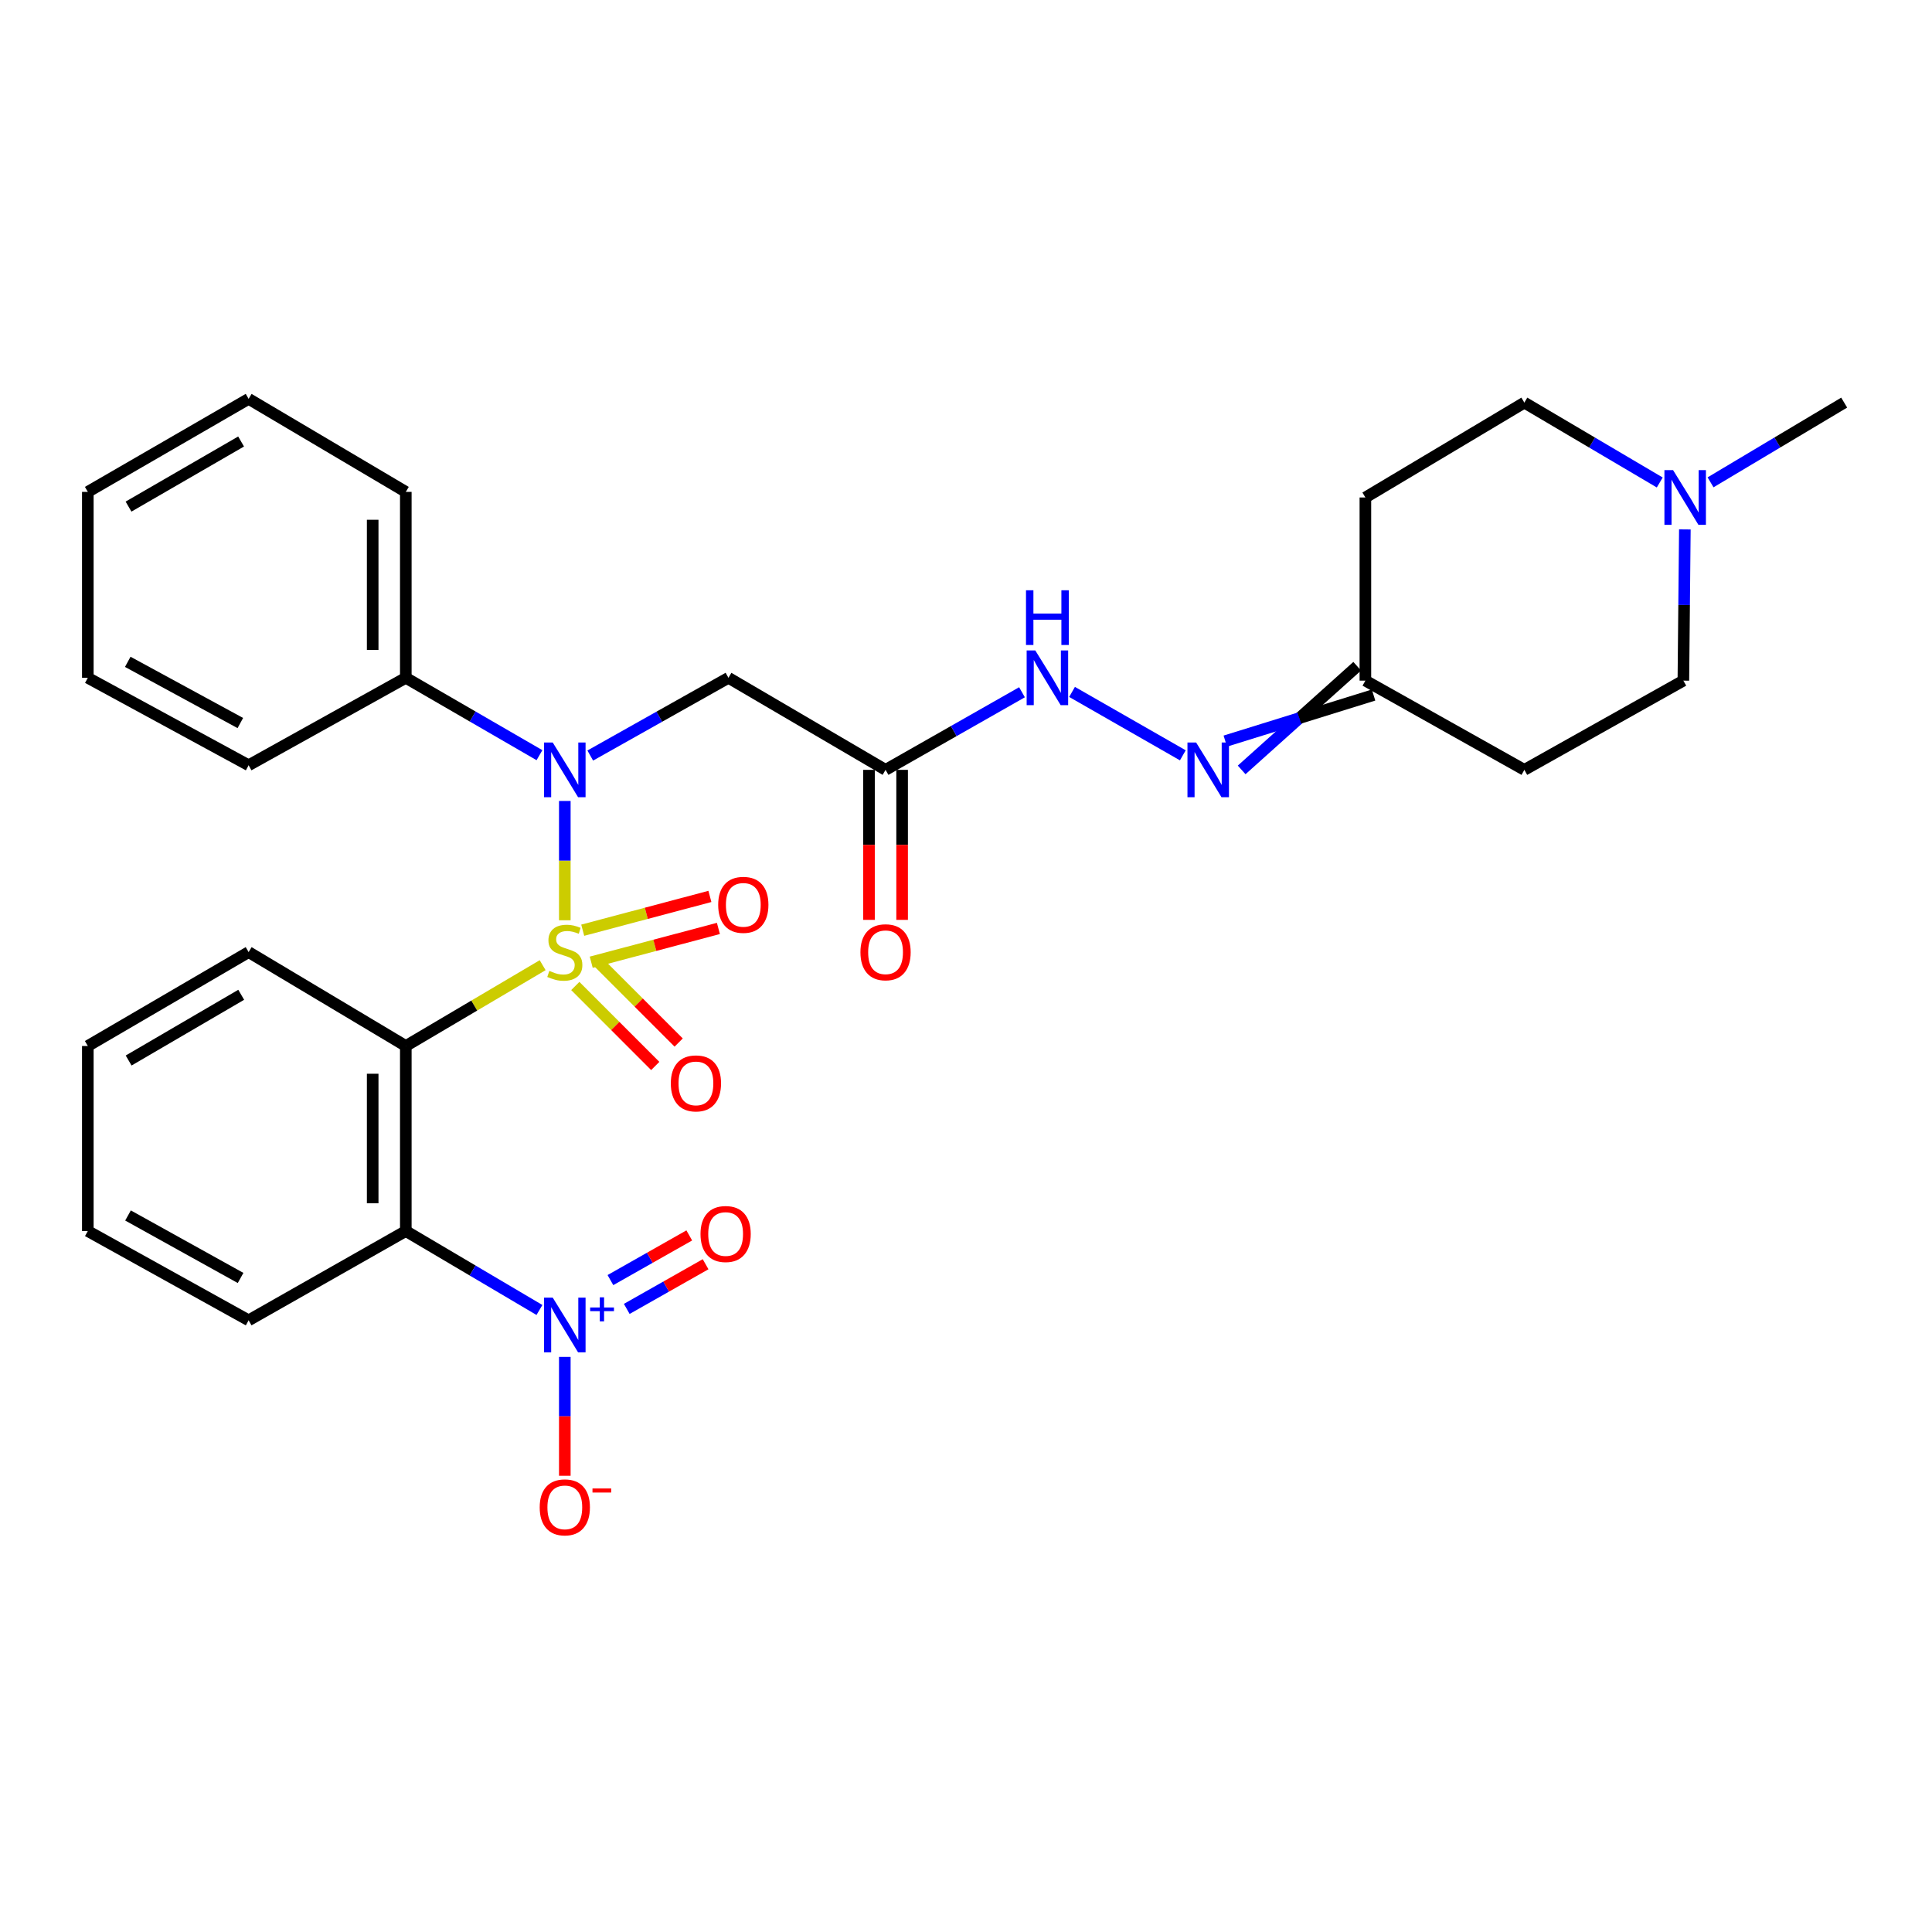 <?xml version='1.0' encoding='iso-8859-1'?>
<svg version='1.1' baseProfile='full'
              xmlns='http://www.w3.org/2000/svg'
                      xmlns:rdkit='http://www.rdkit.org/xml'
                      xmlns:xlink='http://www.w3.org/1999/xlink'
                  xml:space='preserve'
width='1000px' height='1000px' viewBox='0 0 1000 1000'>
<!-- END OF HEADER -->
<rect style='opacity:1.0;fill:#FFFFFF;stroke:none' width='1000' height='1000' x='0' y='0'> </rect>
<path class='bond-0' d='M 280.876,499.578 L 245.46,520.491' style='fill:none;fill-rule:evenodd;stroke:#CCCC00;stroke-width:6px;stroke-linecap:butt;stroke-linejoin:miter;stroke-opacity:1' />
<path class='bond-0' d='M 245.46,520.491 L 210.043,541.404' style='fill:none;fill-rule:evenodd;stroke:#000000;stroke-width:6px;stroke-linecap:butt;stroke-linejoin:miter;stroke-opacity:1' />
<path class='bond-1' d='M 292.346,476.327 L 292.346,445.453' style='fill:none;fill-rule:evenodd;stroke:#CCCC00;stroke-width:6px;stroke-linecap:butt;stroke-linejoin:miter;stroke-opacity:1' />
<path class='bond-1' d='M 292.346,445.453 L 292.346,414.58' style='fill:none;fill-rule:evenodd;stroke:#0000FF;stroke-width:6px;stroke-linecap:butt;stroke-linejoin:miter;stroke-opacity:1' />
<path class='bond-6' d='M 306.016,498.042 L 338.929,489.299' style='fill:none;fill-rule:evenodd;stroke:#CCCC00;stroke-width:6px;stroke-linecap:butt;stroke-linejoin:miter;stroke-opacity:1' />
<path class='bond-6' d='M 338.929,489.299 L 371.843,480.556' style='fill:none;fill-rule:evenodd;stroke:#FF0000;stroke-width:6px;stroke-linecap:butt;stroke-linejoin:miter;stroke-opacity:1' />
<path class='bond-6' d='M 301.615,481.474 L 334.528,472.731' style='fill:none;fill-rule:evenodd;stroke:#CCCC00;stroke-width:6px;stroke-linecap:butt;stroke-linejoin:miter;stroke-opacity:1' />
<path class='bond-6' d='M 334.528,472.731 L 367.441,463.988' style='fill:none;fill-rule:evenodd;stroke:#FF0000;stroke-width:6px;stroke-linecap:butt;stroke-linejoin:miter;stroke-opacity:1' />
<path class='bond-7' d='M 297.764,510.347 L 318.461,531.046' style='fill:none;fill-rule:evenodd;stroke:#CCCC00;stroke-width:6px;stroke-linecap:butt;stroke-linejoin:miter;stroke-opacity:1' />
<path class='bond-7' d='M 318.461,531.046 L 339.157,551.745' style='fill:none;fill-rule:evenodd;stroke:#FF0000;stroke-width:6px;stroke-linecap:butt;stroke-linejoin:miter;stroke-opacity:1' />
<path class='bond-7' d='M 309.887,498.226 L 330.583,518.925' style='fill:none;fill-rule:evenodd;stroke:#CCCC00;stroke-width:6px;stroke-linecap:butt;stroke-linejoin:miter;stroke-opacity:1' />
<path class='bond-7' d='M 330.583,518.925 L 351.279,539.624' style='fill:none;fill-rule:evenodd;stroke:#FF0000;stroke-width:6px;stroke-linecap:butt;stroke-linejoin:miter;stroke-opacity:1' />
<path class='bond-2' d='M 210.043,541.404 L 210.043,637.184' style='fill:none;fill-rule:evenodd;stroke:#000000;stroke-width:6px;stroke-linecap:butt;stroke-linejoin:miter;stroke-opacity:1' />
<path class='bond-2' d='M 192.9,555.771 L 192.9,622.817' style='fill:none;fill-rule:evenodd;stroke:#000000;stroke-width:6px;stroke-linecap:butt;stroke-linejoin:miter;stroke-opacity:1' />
<path class='bond-20' d='M 210.043,541.404 L 128.691,492.805' style='fill:none;fill-rule:evenodd;stroke:#000000;stroke-width:6px;stroke-linecap:butt;stroke-linejoin:miter;stroke-opacity:1' />
<path class='bond-4' d='M 305.516,391.067 L 341.283,370.951' style='fill:none;fill-rule:evenodd;stroke:#0000FF;stroke-width:6px;stroke-linecap:butt;stroke-linejoin:miter;stroke-opacity:1' />
<path class='bond-4' d='M 341.283,370.951 L 377.049,350.836' style='fill:none;fill-rule:evenodd;stroke:#000000;stroke-width:6px;stroke-linecap:butt;stroke-linejoin:miter;stroke-opacity:1' />
<path class='bond-14' d='M 279.229,390.881 L 244.636,370.858' style='fill:none;fill-rule:evenodd;stroke:#0000FF;stroke-width:6px;stroke-linecap:butt;stroke-linejoin:miter;stroke-opacity:1' />
<path class='bond-14' d='M 244.636,370.858 L 210.043,350.836' style='fill:none;fill-rule:evenodd;stroke:#000000;stroke-width:6px;stroke-linecap:butt;stroke-linejoin:miter;stroke-opacity:1' />
<path class='bond-3' d='M 210.043,637.184 L 244.629,657.615' style='fill:none;fill-rule:evenodd;stroke:#000000;stroke-width:6px;stroke-linecap:butt;stroke-linejoin:miter;stroke-opacity:1' />
<path class='bond-3' d='M 244.629,657.615 L 279.216,678.046' style='fill:none;fill-rule:evenodd;stroke:#0000FF;stroke-width:6px;stroke-linecap:butt;stroke-linejoin:miter;stroke-opacity:1' />
<path class='bond-21' d='M 210.043,637.184 L 128.691,683.393' style='fill:none;fill-rule:evenodd;stroke:#000000;stroke-width:6px;stroke-linecap:butt;stroke-linejoin:miter;stroke-opacity:1' />
<path class='bond-11' d='M 292.346,702.32 L 292.346,733.09' style='fill:none;fill-rule:evenodd;stroke:#0000FF;stroke-width:6px;stroke-linecap:butt;stroke-linejoin:miter;stroke-opacity:1' />
<path class='bond-11' d='M 292.346,733.09 L 292.346,763.86' style='fill:none;fill-rule:evenodd;stroke:#FF0000;stroke-width:6px;stroke-linecap:butt;stroke-linejoin:miter;stroke-opacity:1' />
<path class='bond-12' d='M 324.408,677.488 L 344.812,665.927' style='fill:none;fill-rule:evenodd;stroke:#0000FF;stroke-width:6px;stroke-linecap:butt;stroke-linejoin:miter;stroke-opacity:1' />
<path class='bond-12' d='M 344.812,665.927 L 365.216,654.366' style='fill:none;fill-rule:evenodd;stroke:#FF0000;stroke-width:6px;stroke-linecap:butt;stroke-linejoin:miter;stroke-opacity:1' />
<path class='bond-12' d='M 315.957,662.573 L 336.361,651.012' style='fill:none;fill-rule:evenodd;stroke:#0000FF;stroke-width:6px;stroke-linecap:butt;stroke-linejoin:miter;stroke-opacity:1' />
<path class='bond-12' d='M 336.361,651.012 L 356.766,639.451' style='fill:none;fill-rule:evenodd;stroke:#FF0000;stroke-width:6px;stroke-linecap:butt;stroke-linejoin:miter;stroke-opacity:1' />
<path class='bond-5' d='M 377.049,350.836 L 458.363,398.473' style='fill:none;fill-rule:evenodd;stroke:#000000;stroke-width:6px;stroke-linecap:butt;stroke-linejoin:miter;stroke-opacity:1' />
<path class='bond-10' d='M 458.363,398.473 L 493.673,378.393' style='fill:none;fill-rule:evenodd;stroke:#000000;stroke-width:6px;stroke-linecap:butt;stroke-linejoin:miter;stroke-opacity:1' />
<path class='bond-10' d='M 493.673,378.393 L 528.983,358.313' style='fill:none;fill-rule:evenodd;stroke:#0000FF;stroke-width:6px;stroke-linecap:butt;stroke-linejoin:miter;stroke-opacity:1' />
<path class='bond-15' d='M 449.791,398.473 L 449.791,437.3' style='fill:none;fill-rule:evenodd;stroke:#000000;stroke-width:6px;stroke-linecap:butt;stroke-linejoin:miter;stroke-opacity:1' />
<path class='bond-15' d='M 449.791,437.3 L 449.791,476.127' style='fill:none;fill-rule:evenodd;stroke:#FF0000;stroke-width:6px;stroke-linecap:butt;stroke-linejoin:miter;stroke-opacity:1' />
<path class='bond-15' d='M 466.934,398.473 L 466.934,437.3' style='fill:none;fill-rule:evenodd;stroke:#000000;stroke-width:6px;stroke-linecap:butt;stroke-linejoin:miter;stroke-opacity:1' />
<path class='bond-15' d='M 466.934,437.3 L 466.934,476.127' style='fill:none;fill-rule:evenodd;stroke:#FF0000;stroke-width:6px;stroke-linecap:butt;stroke-linejoin:miter;stroke-opacity:1' />
<path class='bond-8' d='M 612.232,390.955 L 554.892,358.138' style='fill:none;fill-rule:evenodd;stroke:#0000FF;stroke-width:6px;stroke-linecap:butt;stroke-linejoin:miter;stroke-opacity:1' />
<path class='bond-13' d='M 642.68,398.503 L 672.584,371.671' style='fill:none;fill-rule:evenodd;stroke:#0000FF;stroke-width:6px;stroke-linecap:butt;stroke-linejoin:miter;stroke-opacity:1' />
<path class='bond-13' d='M 672.584,371.671 L 702.489,344.839' style='fill:none;fill-rule:evenodd;stroke:#000000;stroke-width:6px;stroke-linecap:butt;stroke-linejoin:miter;stroke-opacity:1' />
<path class='bond-13' d='M 634.217,383.595 L 672.584,371.671' style='fill:none;fill-rule:evenodd;stroke:#0000FF;stroke-width:6px;stroke-linecap:butt;stroke-linejoin:miter;stroke-opacity:1' />
<path class='bond-13' d='M 672.584,371.671 L 710.952,359.747' style='fill:none;fill-rule:evenodd;stroke:#000000;stroke-width:6px;stroke-linecap:butt;stroke-linejoin:miter;stroke-opacity:1' />
<path class='bond-9' d='M 859.086,249.733 L 824.046,229.062' style='fill:none;fill-rule:evenodd;stroke:#0000FF;stroke-width:6px;stroke-linecap:butt;stroke-linejoin:miter;stroke-opacity:1' />
<path class='bond-9' d='M 824.046,229.062 L 789.005,208.39' style='fill:none;fill-rule:evenodd;stroke:#000000;stroke-width:6px;stroke-linecap:butt;stroke-linejoin:miter;stroke-opacity:1' />
<path class='bond-22' d='M 885.378,249.657 L 919.962,229.024' style='fill:none;fill-rule:evenodd;stroke:#0000FF;stroke-width:6px;stroke-linecap:butt;stroke-linejoin:miter;stroke-opacity:1' />
<path class='bond-22' d='M 919.962,229.024 L 954.545,208.39' style='fill:none;fill-rule:evenodd;stroke:#000000;stroke-width:6px;stroke-linecap:butt;stroke-linejoin:miter;stroke-opacity:1' />
<path class='bond-32' d='M 872.079,274.025 L 871.694,313.159' style='fill:none;fill-rule:evenodd;stroke:#0000FF;stroke-width:6px;stroke-linecap:butt;stroke-linejoin:miter;stroke-opacity:1' />
<path class='bond-32' d='M 871.694,313.159 L 871.309,352.293' style='fill:none;fill-rule:evenodd;stroke:#000000;stroke-width:6px;stroke-linecap:butt;stroke-linejoin:miter;stroke-opacity:1' />
<path class='bond-16' d='M 706.721,352.293 L 789.005,398.473' style='fill:none;fill-rule:evenodd;stroke:#000000;stroke-width:6px;stroke-linecap:butt;stroke-linejoin:miter;stroke-opacity:1' />
<path class='bond-17' d='M 706.721,352.293 L 706.721,257.495' style='fill:none;fill-rule:evenodd;stroke:#000000;stroke-width:6px;stroke-linecap:butt;stroke-linejoin:miter;stroke-opacity:1' />
<path class='bond-23' d='M 210.043,350.836 L 210.043,254.599' style='fill:none;fill-rule:evenodd;stroke:#000000;stroke-width:6px;stroke-linecap:butt;stroke-linejoin:miter;stroke-opacity:1' />
<path class='bond-23' d='M 192.9,336.4 L 192.9,269.035' style='fill:none;fill-rule:evenodd;stroke:#000000;stroke-width:6px;stroke-linecap:butt;stroke-linejoin:miter;stroke-opacity:1' />
<path class='bond-24' d='M 210.043,350.836 L 128.691,396.092' style='fill:none;fill-rule:evenodd;stroke:#000000;stroke-width:6px;stroke-linecap:butt;stroke-linejoin:miter;stroke-opacity:1' />
<path class='bond-18' d='M 789.005,398.473 L 871.309,352.293' style='fill:none;fill-rule:evenodd;stroke:#000000;stroke-width:6px;stroke-linecap:butt;stroke-linejoin:miter;stroke-opacity:1' />
<path class='bond-19' d='M 706.721,257.495 L 789.005,208.39' style='fill:none;fill-rule:evenodd;stroke:#000000;stroke-width:6px;stroke-linecap:butt;stroke-linejoin:miter;stroke-opacity:1' />
<path class='bond-25' d='M 128.691,492.805 L 45.455,541.404' style='fill:none;fill-rule:evenodd;stroke:#000000;stroke-width:6px;stroke-linecap:butt;stroke-linejoin:miter;stroke-opacity:1' />
<path class='bond-25' d='M 124.849,514.899 L 66.584,548.919' style='fill:none;fill-rule:evenodd;stroke:#000000;stroke-width:6px;stroke-linecap:butt;stroke-linejoin:miter;stroke-opacity:1' />
<path class='bond-30' d='M 128.691,683.393 L 45.455,637.184' style='fill:none;fill-rule:evenodd;stroke:#000000;stroke-width:6px;stroke-linecap:butt;stroke-linejoin:miter;stroke-opacity:1' />
<path class='bond-30' d='M 124.526,661.474 L 66.261,629.127' style='fill:none;fill-rule:evenodd;stroke:#000000;stroke-width:6px;stroke-linecap:butt;stroke-linejoin:miter;stroke-opacity:1' />
<path class='bond-28' d='M 210.043,254.599 L 128.691,206.457' style='fill:none;fill-rule:evenodd;stroke:#000000;stroke-width:6px;stroke-linecap:butt;stroke-linejoin:miter;stroke-opacity:1' />
<path class='bond-27' d='M 128.691,396.092 L 45.455,350.836' style='fill:none;fill-rule:evenodd;stroke:#000000;stroke-width:6px;stroke-linecap:butt;stroke-linejoin:miter;stroke-opacity:1' />
<path class='bond-27' d='M 124.394,374.243 L 66.129,342.564' style='fill:none;fill-rule:evenodd;stroke:#000000;stroke-width:6px;stroke-linecap:butt;stroke-linejoin:miter;stroke-opacity:1' />
<path class='bond-26' d='M 45.455,541.404 L 45.455,637.184' style='fill:none;fill-rule:evenodd;stroke:#000000;stroke-width:6px;stroke-linecap:butt;stroke-linejoin:miter;stroke-opacity:1' />
<path class='bond-29' d='M 45.455,350.836 L 45.455,254.599' style='fill:none;fill-rule:evenodd;stroke:#000000;stroke-width:6px;stroke-linecap:butt;stroke-linejoin:miter;stroke-opacity:1' />
<path class='bond-31' d='M 128.691,206.457 L 45.455,254.599' style='fill:none;fill-rule:evenodd;stroke:#000000;stroke-width:6px;stroke-linecap:butt;stroke-linejoin:miter;stroke-opacity:1' />
<path class='bond-31' d='M 124.789,228.518 L 66.523,262.217' style='fill:none;fill-rule:evenodd;stroke:#000000;stroke-width:6px;stroke-linecap:butt;stroke-linejoin:miter;stroke-opacity:1' />
<path  class='atom-0' d='M 284.346 502.525
Q 284.666 502.645, 285.986 503.205
Q 287.306 503.765, 288.746 504.125
Q 290.226 504.445, 291.666 504.445
Q 294.346 504.445, 295.906 503.165
Q 297.466 501.845, 297.466 499.565
Q 297.466 498.005, 296.666 497.045
Q 295.906 496.085, 294.706 495.565
Q 293.506 495.045, 291.506 494.445
Q 288.986 493.685, 287.466 492.965
Q 285.986 492.245, 284.906 490.725
Q 283.866 489.205, 283.866 486.645
Q 283.866 483.085, 286.266 480.885
Q 288.706 478.685, 293.506 478.685
Q 296.786 478.685, 300.506 480.245
L 299.586 483.325
Q 296.186 481.925, 293.626 481.925
Q 290.866 481.925, 289.346 483.085
Q 287.826 484.205, 287.866 486.165
Q 287.866 487.685, 288.626 488.605
Q 289.426 489.525, 290.546 490.045
Q 291.706 490.565, 293.626 491.165
Q 296.186 491.965, 297.706 492.765
Q 299.226 493.565, 300.306 495.205
Q 301.426 496.805, 301.426 499.565
Q 301.426 503.485, 298.786 505.605
Q 296.186 507.685, 291.826 507.685
Q 289.306 507.685, 287.386 507.125
Q 285.506 506.605, 283.266 505.685
L 284.346 502.525
' fill='#CCCC00'/>
<path  class='atom-2' d='M 286.086 384.313
L 295.366 399.313
Q 296.286 400.793, 297.766 403.473
Q 299.246 406.153, 299.326 406.313
L 299.326 384.313
L 303.086 384.313
L 303.086 412.633
L 299.206 412.633
L 289.246 396.233
Q 288.086 394.313, 286.846 392.113
Q 285.646 389.913, 285.286 389.233
L 285.286 412.633
L 281.606 412.633
L 281.606 384.313
L 286.086 384.313
' fill='#0000FF'/>
<path  class='atom-4' d='M 286.086 671.642
L 295.366 686.642
Q 296.286 688.122, 297.766 690.802
Q 299.246 693.482, 299.326 693.642
L 299.326 671.642
L 303.086 671.642
L 303.086 699.962
L 299.206 699.962
L 289.246 683.562
Q 288.086 681.642, 286.846 679.442
Q 285.646 677.242, 285.286 676.562
L 285.286 699.962
L 281.606 699.962
L 281.606 671.642
L 286.086 671.642
' fill='#0000FF'/>
<path  class='atom-4' d='M 305.462 676.747
L 310.452 676.747
L 310.452 671.493
L 312.669 671.493
L 312.669 676.747
L 317.791 676.747
L 317.791 678.648
L 312.669 678.648
L 312.669 683.928
L 310.452 683.928
L 310.452 678.648
L 305.462 678.648
L 305.462 676.747
' fill='#0000FF'/>
<path  class='atom-7' d='M 371.735 468.343
Q 371.735 461.543, 375.095 457.743
Q 378.455 453.943, 384.735 453.943
Q 391.015 453.943, 394.375 457.743
Q 397.735 461.543, 397.735 468.343
Q 397.735 475.223, 394.335 479.143
Q 390.935 483.023, 384.735 483.023
Q 378.495 483.023, 375.095 479.143
Q 371.735 475.263, 371.735 468.343
M 384.735 479.823
Q 389.055 479.823, 391.375 476.943
Q 393.735 474.023, 393.735 468.343
Q 393.735 462.783, 391.375 459.983
Q 389.055 457.143, 384.735 457.143
Q 380.415 457.143, 378.055 459.943
Q 375.735 462.743, 375.735 468.343
Q 375.735 474.063, 378.055 476.943
Q 380.415 479.823, 384.735 479.823
' fill='#FF0000'/>
<path  class='atom-8' d='M 347.212 560.76
Q 347.212 553.96, 350.572 550.16
Q 353.932 546.36, 360.212 546.36
Q 366.492 546.36, 369.852 550.16
Q 373.212 553.96, 373.212 560.76
Q 373.212 567.64, 369.812 571.56
Q 366.412 575.44, 360.212 575.44
Q 353.972 575.44, 350.572 571.56
Q 347.212 567.68, 347.212 560.76
M 360.212 572.24
Q 364.532 572.24, 366.852 569.36
Q 369.212 566.44, 369.212 560.76
Q 369.212 555.2, 366.852 552.4
Q 364.532 549.56, 360.212 549.56
Q 355.892 549.56, 353.532 552.36
Q 351.212 555.16, 351.212 560.76
Q 351.212 566.48, 353.532 569.36
Q 355.892 572.24, 360.212 572.24
' fill='#FF0000'/>
<path  class='atom-9' d='M 619.11 384.313
L 628.39 399.313
Q 629.31 400.793, 630.79 403.473
Q 632.27 406.153, 632.35 406.313
L 632.35 384.313
L 636.11 384.313
L 636.11 412.633
L 632.23 412.633
L 622.27 396.233
Q 621.11 394.313, 619.87 392.113
Q 618.67 389.913, 618.31 389.233
L 618.31 412.633
L 614.63 412.633
L 614.63 384.313
L 619.11 384.313
' fill='#0000FF'/>
<path  class='atom-10' d='M 865.982 243.335
L 875.262 258.335
Q 876.182 259.815, 877.662 262.495
Q 879.142 265.175, 879.222 265.335
L 879.222 243.335
L 882.982 243.335
L 882.982 271.655
L 879.102 271.655
L 869.142 255.255
Q 867.982 253.335, 866.742 251.135
Q 865.542 248.935, 865.182 248.255
L 865.182 271.655
L 861.502 271.655
L 861.502 243.335
L 865.982 243.335
' fill='#0000FF'/>
<path  class='atom-11' d='M 535.873 336.676
L 545.153 351.676
Q 546.073 353.156, 547.553 355.836
Q 549.033 358.516, 549.113 358.676
L 549.113 336.676
L 552.873 336.676
L 552.873 364.996
L 548.993 364.996
L 539.033 348.596
Q 537.873 346.676, 536.633 344.476
Q 535.433 342.276, 535.073 341.596
L 535.073 364.996
L 531.393 364.996
L 531.393 336.676
L 535.873 336.676
' fill='#0000FF'/>
<path  class='atom-11' d='M 531.053 305.524
L 534.893 305.524
L 534.893 317.564
L 549.373 317.564
L 549.373 305.524
L 553.213 305.524
L 553.213 333.844
L 549.373 333.844
L 549.373 320.764
L 534.893 320.764
L 534.893 333.844
L 531.053 333.844
L 531.053 305.524
' fill='#0000FF'/>
<path  class='atom-12' d='M 279.346 780.205
Q 279.346 773.405, 282.706 769.605
Q 286.066 765.805, 292.346 765.805
Q 298.626 765.805, 301.986 769.605
Q 305.346 773.405, 305.346 780.205
Q 305.346 787.085, 301.946 791.005
Q 298.546 794.885, 292.346 794.885
Q 286.106 794.885, 282.706 791.005
Q 279.346 787.125, 279.346 780.205
M 292.346 791.685
Q 296.666 791.685, 298.986 788.805
Q 301.346 785.885, 301.346 780.205
Q 301.346 774.645, 298.986 771.845
Q 296.666 769.005, 292.346 769.005
Q 288.026 769.005, 285.666 771.805
Q 283.346 774.605, 283.346 780.205
Q 283.346 785.925, 285.666 788.805
Q 288.026 791.685, 292.346 791.685
' fill='#FF0000'/>
<path  class='atom-12' d='M 306.666 770.427
L 316.355 770.427
L 316.355 772.539
L 306.666 772.539
L 306.666 770.427
' fill='#FF0000'/>
<path  class='atom-13' d='M 362.583 638.721
Q 362.583 631.921, 365.943 628.121
Q 369.303 624.321, 375.583 624.321
Q 381.863 624.321, 385.223 628.121
Q 388.583 631.921, 388.583 638.721
Q 388.583 645.601, 385.183 649.521
Q 381.783 653.401, 375.583 653.401
Q 369.343 653.401, 365.943 649.521
Q 362.583 645.641, 362.583 638.721
M 375.583 650.201
Q 379.903 650.201, 382.223 647.321
Q 384.583 644.401, 384.583 638.721
Q 384.583 633.161, 382.223 630.361
Q 379.903 627.521, 375.583 627.521
Q 371.263 627.521, 368.903 630.321
Q 366.583 633.121, 366.583 638.721
Q 366.583 644.441, 368.903 647.321
Q 371.263 650.201, 375.583 650.201
' fill='#FF0000'/>
<path  class='atom-16' d='M 445.363 492.885
Q 445.363 486.085, 448.723 482.285
Q 452.083 478.485, 458.363 478.485
Q 464.643 478.485, 468.003 482.285
Q 471.363 486.085, 471.363 492.885
Q 471.363 499.765, 467.963 503.685
Q 464.563 507.565, 458.363 507.565
Q 452.123 507.565, 448.723 503.685
Q 445.363 499.805, 445.363 492.885
M 458.363 504.365
Q 462.683 504.365, 465.003 501.485
Q 467.363 498.565, 467.363 492.885
Q 467.363 487.325, 465.003 484.525
Q 462.683 481.685, 458.363 481.685
Q 454.043 481.685, 451.683 484.485
Q 449.363 487.285, 449.363 492.885
Q 449.363 498.605, 451.683 501.485
Q 454.043 504.365, 458.363 504.365
' fill='#FF0000'/>
</svg>
